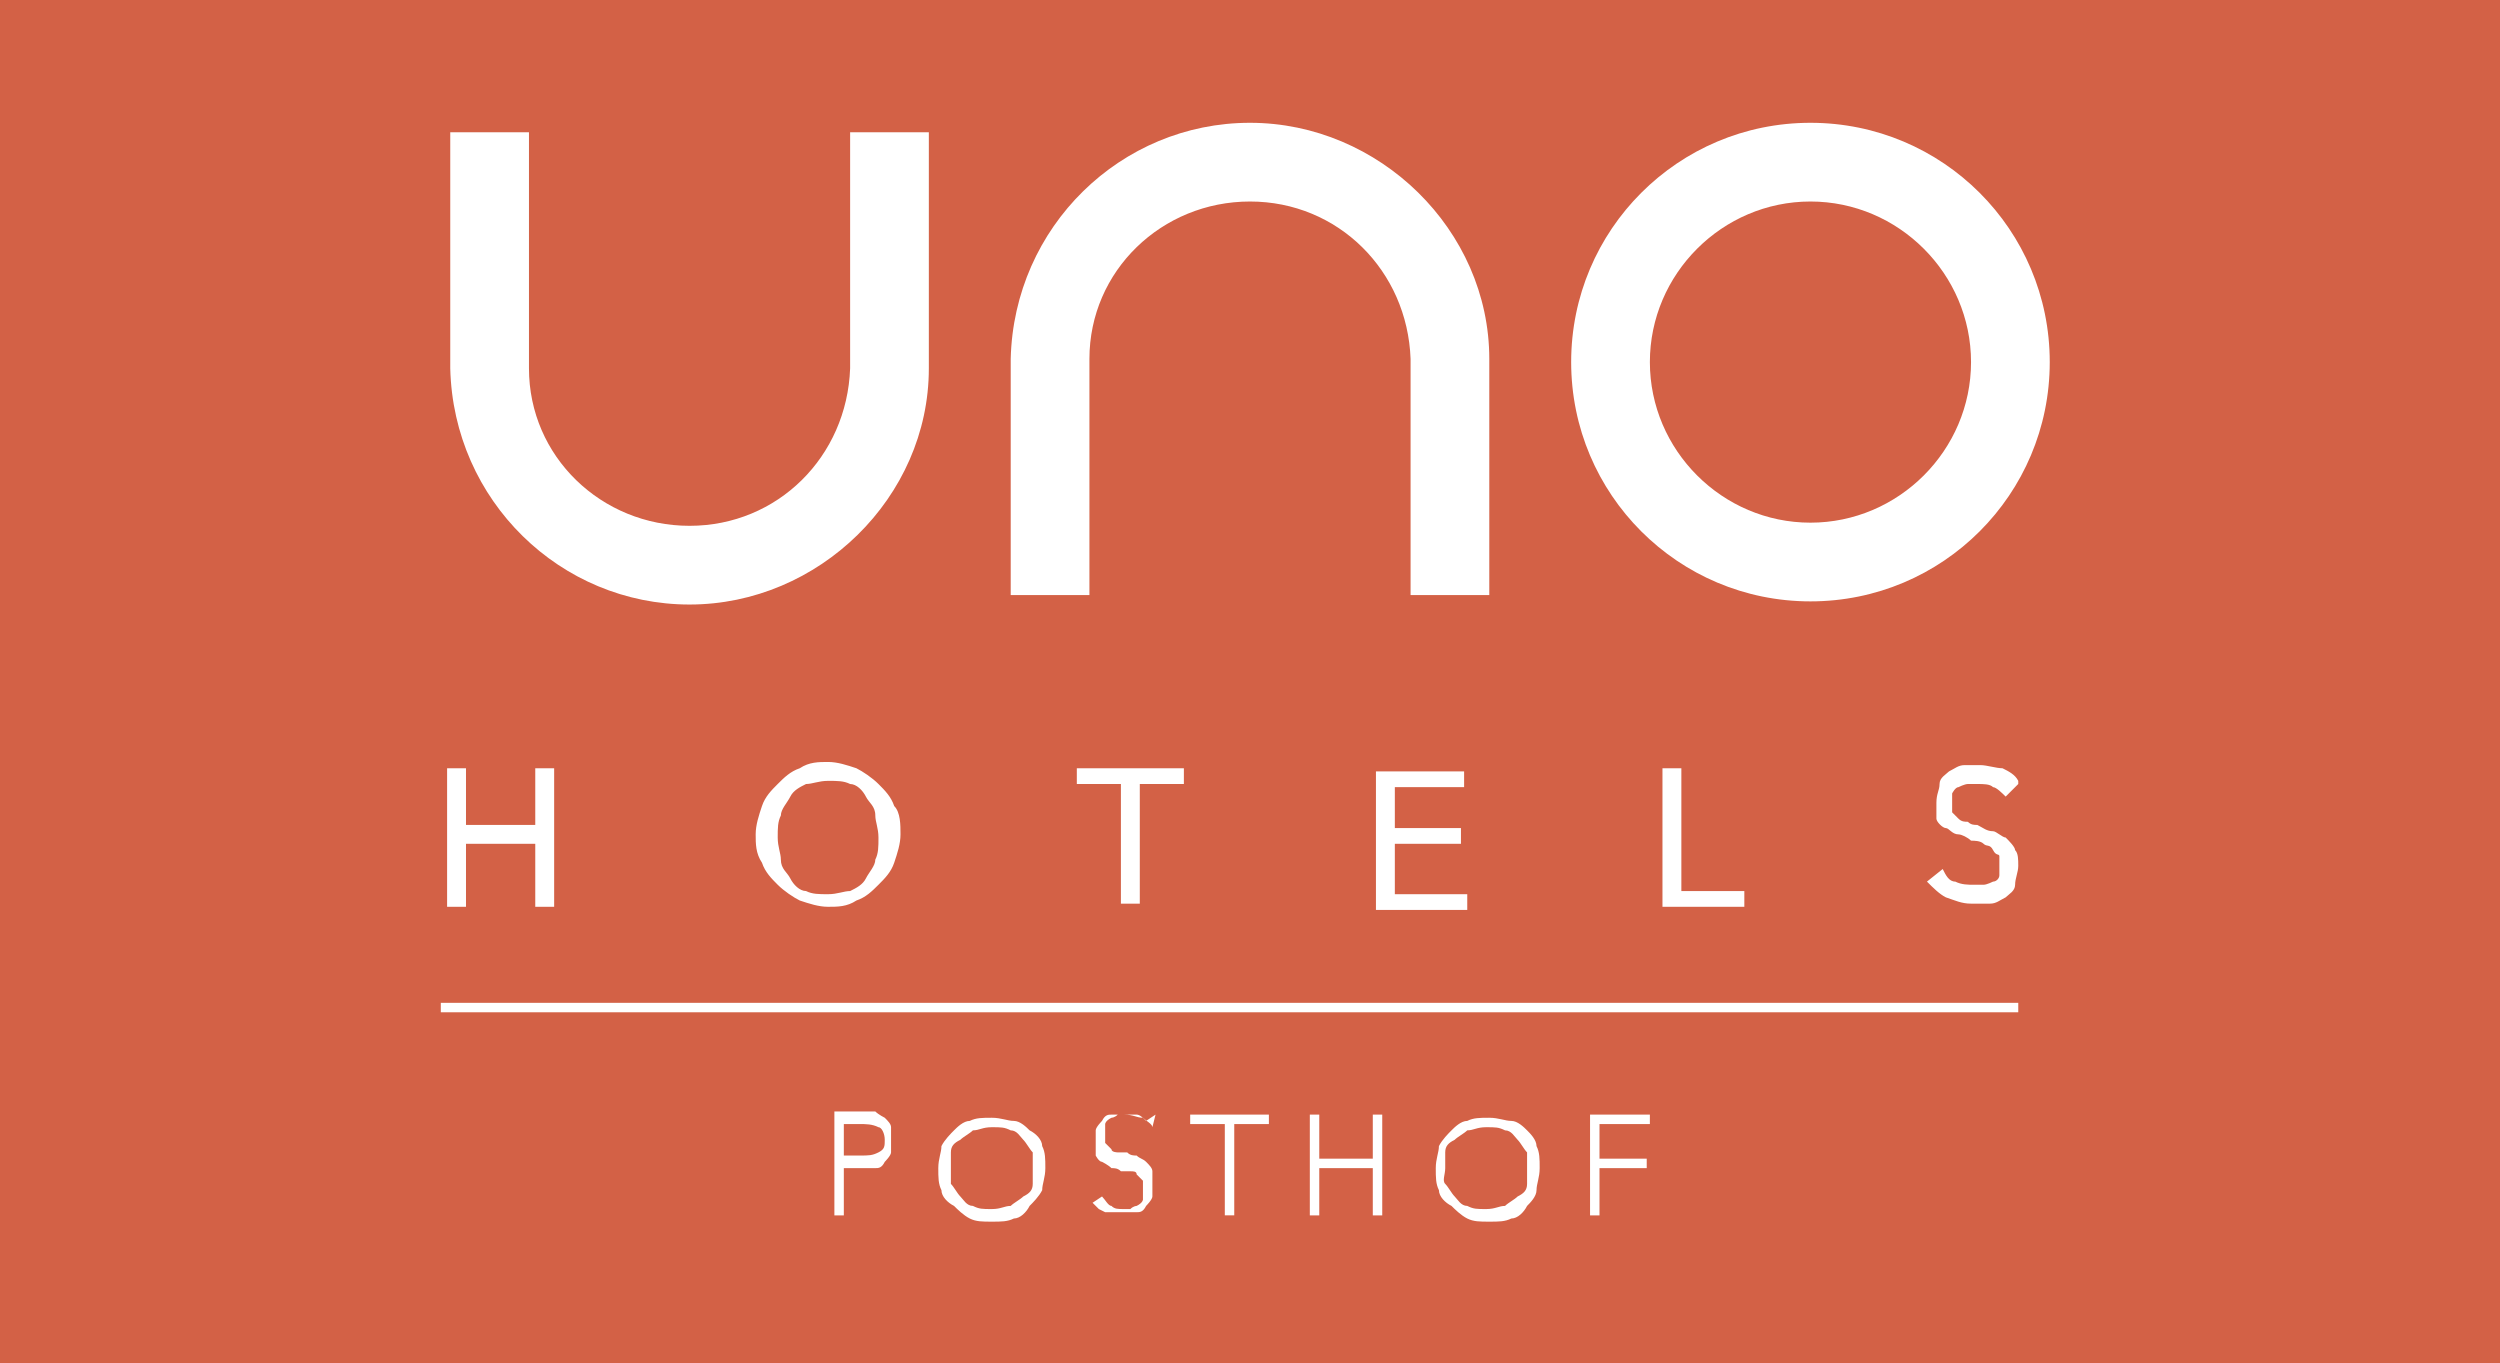 <svg xmlns="http://www.w3.org/2000/svg" xmlns:xlink="http://www.w3.org/1999/xlink" id="Ebene_1" viewBox="0 0 79.4 43.3"><defs><style>      .st0, .st1 {        fill: none;      }      .st2 {        clip-path: url(#clippath-1);      }      .st3 {        fill: #fff;      }      .st4 {        fill: #d36146;      }      .st1 {        stroke: #fff;        stroke-width: .3px;      }      .st5 {        clip-path: url(#clippath);      }    </style><clipPath id="clippath"><rect class="st0" x="0" y="-25.4" width="79.4" height="79.4"></rect></clipPath><clipPath id="clippath-1"><rect class="st0" x="0" y="-26.4" width="79.4" height="79.4"></rect></clipPath></defs><rect class="st4" x="0" width="79.4" height="43.3"></rect><g class="st5"><path class="st3" d="M62.6,11.5c0,2.8-2.3,5.1-5.1,5.1s-5.1-2.3-5.1-5.1,2.3-5.1,5.1-5.1,5.1,2.3,5.1,5.1M65.1,11.5c0-4.2-3.4-7.6-7.6-7.6s-7.6,3.4-7.6,7.6,3.4,7.6,7.6,7.6,7.6-3.4,7.6-7.6"></path><path class="st3" d="M29.5,11.7h0c0,4.1-3.5,7.5-7.6,7.5s-7.5-3.3-7.6-7.5h0v-7.5h2.5v7.5c0,2.8,2.3,5,5.1,5s5-2.2,5.1-5v-7.5h2.5v7.4h0v.2Z"></path><path class="st3" d="M47.3,11.4h0c0-4.1-3.5-7.5-7.6-7.5s-7.5,3.3-7.6,7.5h0v7.5h2.5v-7.5c0-2.8,2.3-5,5.1-5s5,2.2,5.1,5v7.5h2.5v-7.4h0v-.2Z"></path></g><line class="st1" x1="14" y1="32" x2="64.1" y2="32"></line><g class="st2"><path class="st3" d="M64.1,24.8c-.1-.2-.3-.3-.5-.4-.2,0-.5-.1-.7-.1s-.4,0-.5,0c-.2,0-.3.1-.5.2-.1.1-.3.2-.3.4,0,.2-.1.3-.1.6s0,.4,0,.5c0,.1.2.3.3.3.1,0,.2.2.4.2.1,0,.3.1.4.2.1,0,.3,0,.4.1s.2,0,.3.2.2.1.2.2c0,0,0,.2,0,.3s0,.2,0,.3-.1.2-.2.2c0,0-.2.1-.3.1-.1,0-.2,0-.3,0-.2,0-.4,0-.6-.1-.2,0-.3-.2-.4-.4l-.5.4c.2.2.4.4.6.5.3.1.5.2.8.2s.4,0,.6,0c.2,0,.3-.1.5-.2.1-.1.3-.2.3-.4,0-.2.1-.4.1-.6s0-.4-.1-.5c0-.1-.2-.3-.3-.4-.1,0-.3-.2-.4-.2-.2,0-.3-.1-.5-.2-.1,0-.2,0-.3-.1-.1,0-.2,0-.3-.1,0,0-.1-.1-.2-.2,0,0,0-.2,0-.3s0-.2,0-.3c0,0,.1-.2.2-.2,0,0,.2-.1.3-.1.1,0,.2,0,.3,0,.2,0,.4,0,.5.1.1,0,.3.2.4.3l.4-.4ZM53.4,24.4h-.6v4.4h2.6v-.5h-2v-3.8ZM44.3,26.8h2.1v-.5h-2.1v-1.3h2.2v-.5h-2.8v4.4h2.9v-.5h-2.3v-1.5ZM36.2,24.9h1.4v-.5h-3.4v.5h1.4v3.8h.6v-3.8ZM27.8,27.3c0,.2-.2.4-.3.6-.1.2-.3.3-.5.4-.2,0-.4.1-.7.1s-.5,0-.7-.1c-.2,0-.4-.2-.5-.4-.1-.2-.3-.3-.3-.6,0-.2-.1-.4-.1-.7s0-.5.1-.7c0-.2.2-.4.3-.6.1-.2.3-.3.5-.4.2,0,.4-.1.7-.1s.5,0,.7.1c.2,0,.4.2.5.4.1.2.3.3.3.6,0,.2.1.4.1.7s0,.5-.1.7M28.4,25.6c-.1-.3-.3-.5-.5-.7-.2-.2-.5-.4-.7-.5-.3-.1-.6-.2-.9-.2s-.6,0-.9.2c-.3.1-.5.3-.7.5-.2.2-.4.4-.5.7-.1.3-.2.6-.2.9s0,.6.2.9c.1.3.3.5.5.7.2.2.5.4.7.5.3.1.6.2.9.2s.6,0,.9-.2c.3-.1.5-.3.7-.5.2-.2.4-.4.5-.7.1-.3.2-.6.2-.9s0-.7-.2-.9M14.2,28.8h.6v-2h2.2v2h.6v-4.4h-.6v1.8h-2.2v-1.8h-.6v4.4Z"></path><path class="st3" d="M50.8,37.1h1.5v-.3h-1.5v-1.1h1.6v-.3h-1.9v3.2h.3v-1.5ZM48.5,37.6c0,.2-.1.3-.3.4-.1.1-.3.2-.4.3-.2,0-.3.1-.6.1s-.4,0-.6-.1c-.2,0-.3-.2-.4-.3-.1-.1-.2-.3-.3-.4s0-.3,0-.5,0-.4,0-.5c0-.2.1-.3.3-.4.1-.1.3-.2.4-.3.2,0,.3-.1.6-.1s.4,0,.6.1c.2,0,.3.2.4.3.1.1.2.3.3.4,0,.2,0,.3,0,.5s0,.4,0,.5M48.8,36.4c0-.2-.2-.4-.3-.5-.1-.1-.3-.3-.5-.3-.2,0-.4-.1-.7-.1s-.5,0-.7.1c-.2,0-.4.2-.5.3s-.3.3-.4.5c0,.2-.1.4-.1.7s0,.5.1.7c0,.2.2.4.4.5.1.1.3.3.5.4s.4.1.7.1.5,0,.7-.1c.2,0,.4-.2.5-.4.1-.1.3-.3.3-.5,0-.2.1-.4.1-.7s0-.5-.1-.7M41.6,38.6h.3v-1.5h1.7v1.5h.3v-3.2h-.3v1.4h-1.7v-1.4h-.3v3.2ZM39.2,35.7h1.1v-.3h-2.5v.3h1.1v2.9h.3v-2.9ZM36.6,35.8c0-.1-.2-.2-.3-.3-.2,0-.3-.1-.6-.1s-.2,0-.4,0c-.1,0-.2,0-.3.2,0,0-.2.2-.2.3,0,.1,0,.2,0,.4s0,.3,0,.4c0,0,.1.2.2.2,0,0,.2.1.3.2.1,0,.2,0,.3.1.1,0,.2,0,.3,0s.2,0,.2.1c0,0,.1.1.2.2,0,0,0,.2,0,.3s0,.2,0,.3c0,0,0,.1-.2.2,0,0-.1,0-.2.1,0,0-.2,0-.2,0-.2,0-.3,0-.4-.1-.1,0-.2-.2-.3-.3l-.3.2c0,0,.1.1.2.2,0,0,.2.1.2.1,0,0,.2,0,.3,0,0,0,.2,0,.3,0s.3,0,.4,0c.1,0,.2,0,.3-.2,0,0,.2-.2.2-.3,0-.1,0-.3,0-.4s0-.3,0-.4c0-.1-.1-.2-.2-.3s-.2-.1-.3-.2c-.1,0-.2,0-.3-.1,0,0-.2,0-.3,0,0,0-.2,0-.2-.1,0,0-.1-.1-.2-.2,0,0,0-.2,0-.3s0-.2,0-.3c0,0,0-.1.2-.2,0,0,.1,0,.2-.1,0,0,.2,0,.2,0,.2,0,.3,0,.4,0,.1,0,.2.1.3.2l.3-.2ZM32.8,37.6c0,.2-.1.3-.3.4-.1.1-.3.2-.4.3-.2,0-.3.1-.6.1s-.4,0-.6-.1c-.2,0-.3-.2-.4-.3-.1-.1-.2-.3-.3-.4,0-.2,0-.3,0-.5s0-.4,0-.5c0-.2.1-.3.3-.4.1-.1.3-.2.4-.3.2,0,.3-.1.6-.1s.4,0,.6.1c.2,0,.3.2.4.3.1.1.2.3.3.4,0,.2,0,.3,0,.5s0,.4,0,.5M33.1,36.4c0-.2-.2-.4-.4-.5-.1-.1-.3-.3-.5-.3-.2,0-.4-.1-.7-.1s-.5,0-.7.1c-.2,0-.4.2-.5.3s-.3.3-.4.5c0,.2-.1.4-.1.7s0,.5.1.7c0,.2.2.4.4.5.1.1.3.3.5.4s.4.1.7.1.5,0,.7-.1c.2,0,.4-.2.5-.4.1-.1.3-.3.4-.5,0-.2.1-.4.1-.7s0-.5-.1-.7M26.8,35.7h.5c.2,0,.4,0,.6.1.1,0,.2.2.2.4s0,.3-.2.4-.3.1-.6.1h-.5v-1.2ZM26.5,38.6h.3v-1.5h.6c.2,0,.3,0,.4,0,.1,0,.2,0,.3-.2,0,0,.2-.2.2-.3,0-.1,0-.2,0-.4s0-.3,0-.4c0-.1-.1-.2-.2-.3,0,0-.2-.1-.3-.2-.1,0-.3,0-.4,0h-.9v3.2Z"></path></g></svg>